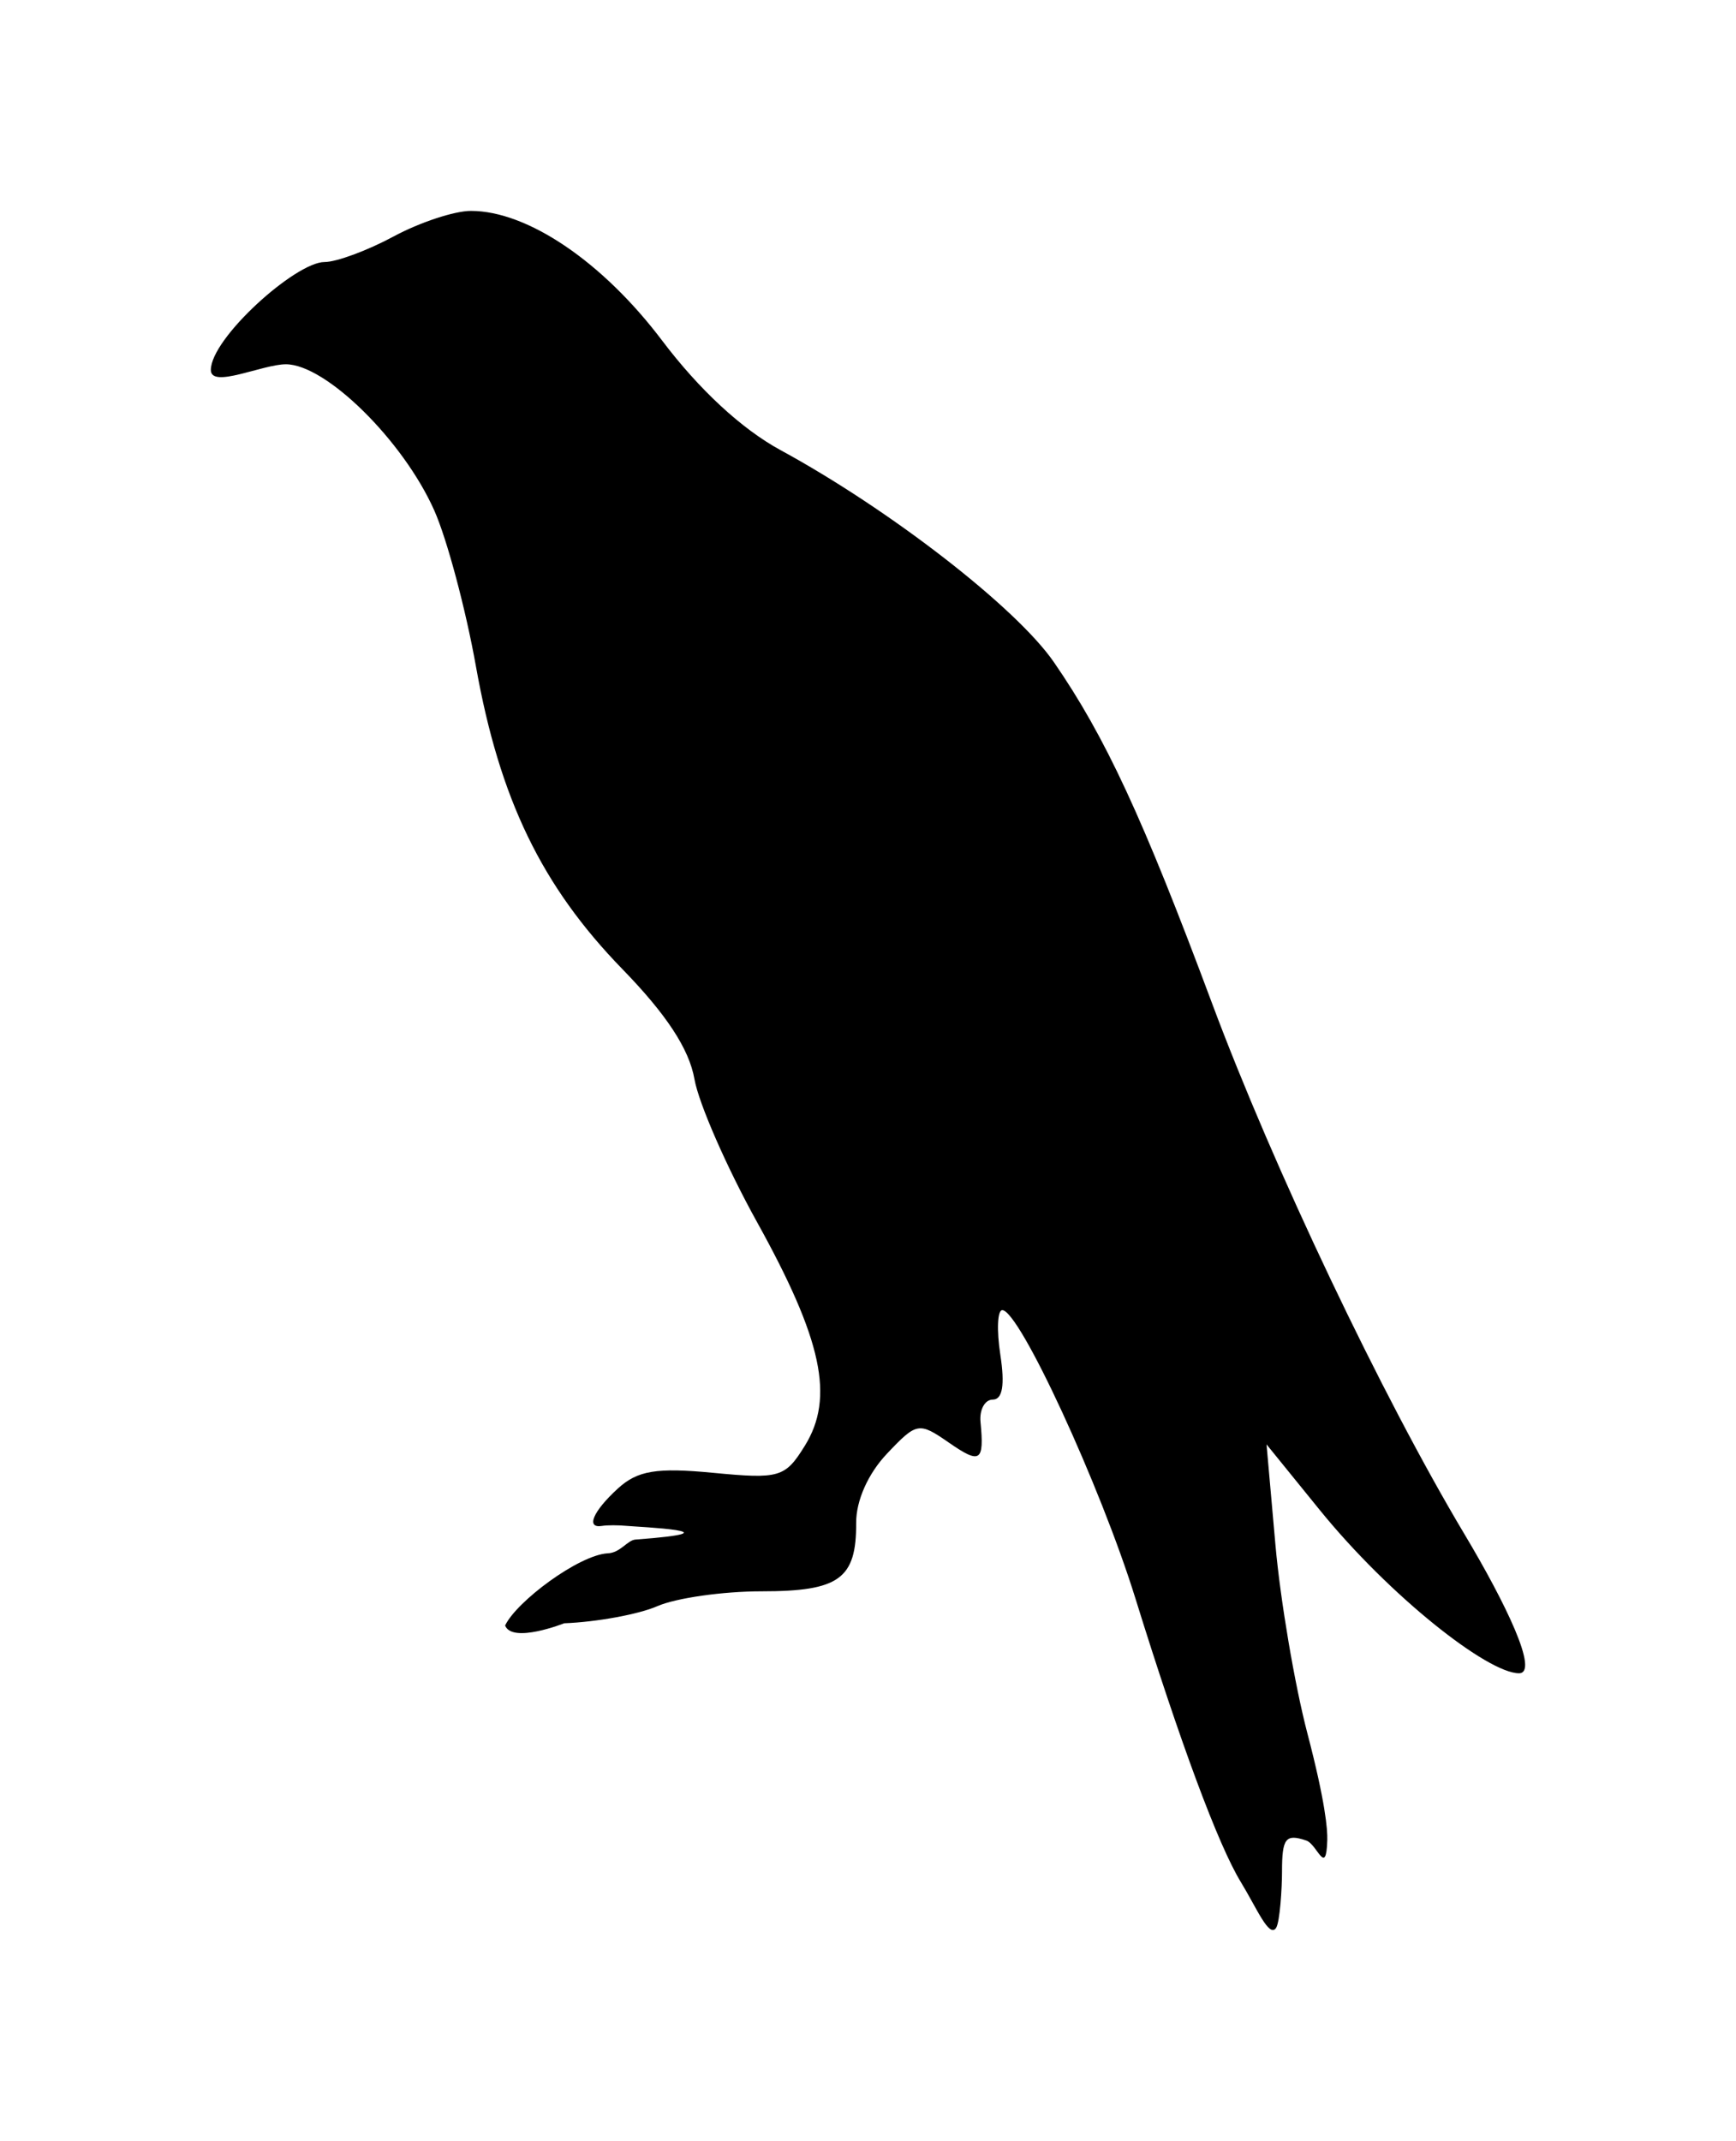 <?xml version="1.0"?>
<svg xmlns:rdf="http://www.w3.org/1999/02/22-rdf-syntax-ns#" xmlns="http://www.w3.org/2000/svg" xmlns:cc="http://creativecommons.org/ns#" xmlns:dc="http://purl.org/dc/elements/1.1/" xmlns:svg="http://www.w3.org/2000/svg" id="svg2" viewBox="0 0 185.26 228.39" version="1.1">
  <path id="path3054" d="m132.42 200.77c-2.407-3.935-6.467-14.854-11.251-30.257-3.736-12.031-12.388-30.756-14.21-30.756-0.516 0-0.608 2.147-0.205 4.772 0.494 3.221 0.232 4.772-0.807 4.772-0.847 0-1.436 1.074-1.31 2.386 0.409 4.254-0.015 4.53-3.38 2.2-3.197-2.214-3.427-2.173-6.611 1.193-2.013 2.128-3.291 5.002-3.279 7.375 0.03 5.968-1.808 7.297-10.09 7.297-4.124 0-9.132 0.713-11.129 1.585-1.997 0.871-6.469 1.692-9.938 1.824 0 0-5.529 2.194-6.307 0.24 1.221-2.573 7.832-7.496 10.925-7.702 1.353-0.023 2.122-1.403 2.981-1.467 11.566-0.861 0.272-1.347-0.894-1.458-0.929-0.089-2.124-0.089-2.656 0-1.766 0.295-1.002-1.532 1.663-3.975 2.107-1.932 4.133-2.268 10.18-1.688 7.091 0.68 7.686 0.504 9.788-2.887 3.183-5.135 1.864-11.3-5.106-23.866-3.22-5.806-6.223-12.662-6.673-15.235-0.56-3.207-2.977-6.898-7.684-11.735-8.616-8.858-13.109-18.14-15.637-32.305-1.087-6.093-3.087-13.576-4.445-16.629-3.316-7.456-11.581-15.595-15.836-15.595-2.48 0-8.009 2.633-8.009 0.608 0-3.386 9.045-11.515 12.136-11.515 1.269 0 4.584-1.227 7.367-2.727 2.783-1.5 6.496-2.727 8.25-2.727 6.041 0 14.066 5.438 20.4 13.824 3.959 5.241 8.494 9.438 12.627 11.686 11.695 6.359 25.169 16.803 29.183 22.621 5.491 7.958 9.493 16.587 16.879 36.389 6.548 17.555 18.106 41.853 26.952 56.657 4.407 7.377 7.99 14.819 5.806 14.819-3.325 0-13.785-8.205-21.277-17.437l-5.663-6.979 0.951 10.722c0.523 5.897 2.056 14.937 3.406 20.088 1.928 7.354 2.16 10.28 2.127 11.397-0.12 3.986-1.058 0.448-2.251 0.048-2.197-0.737-2.58-0.245-2.58 3.317 0 1.763-0.227 5.407-0.638 6.015-0.74 1.097-2.077-2.151-3.759-4.901z"/>
</svg>
